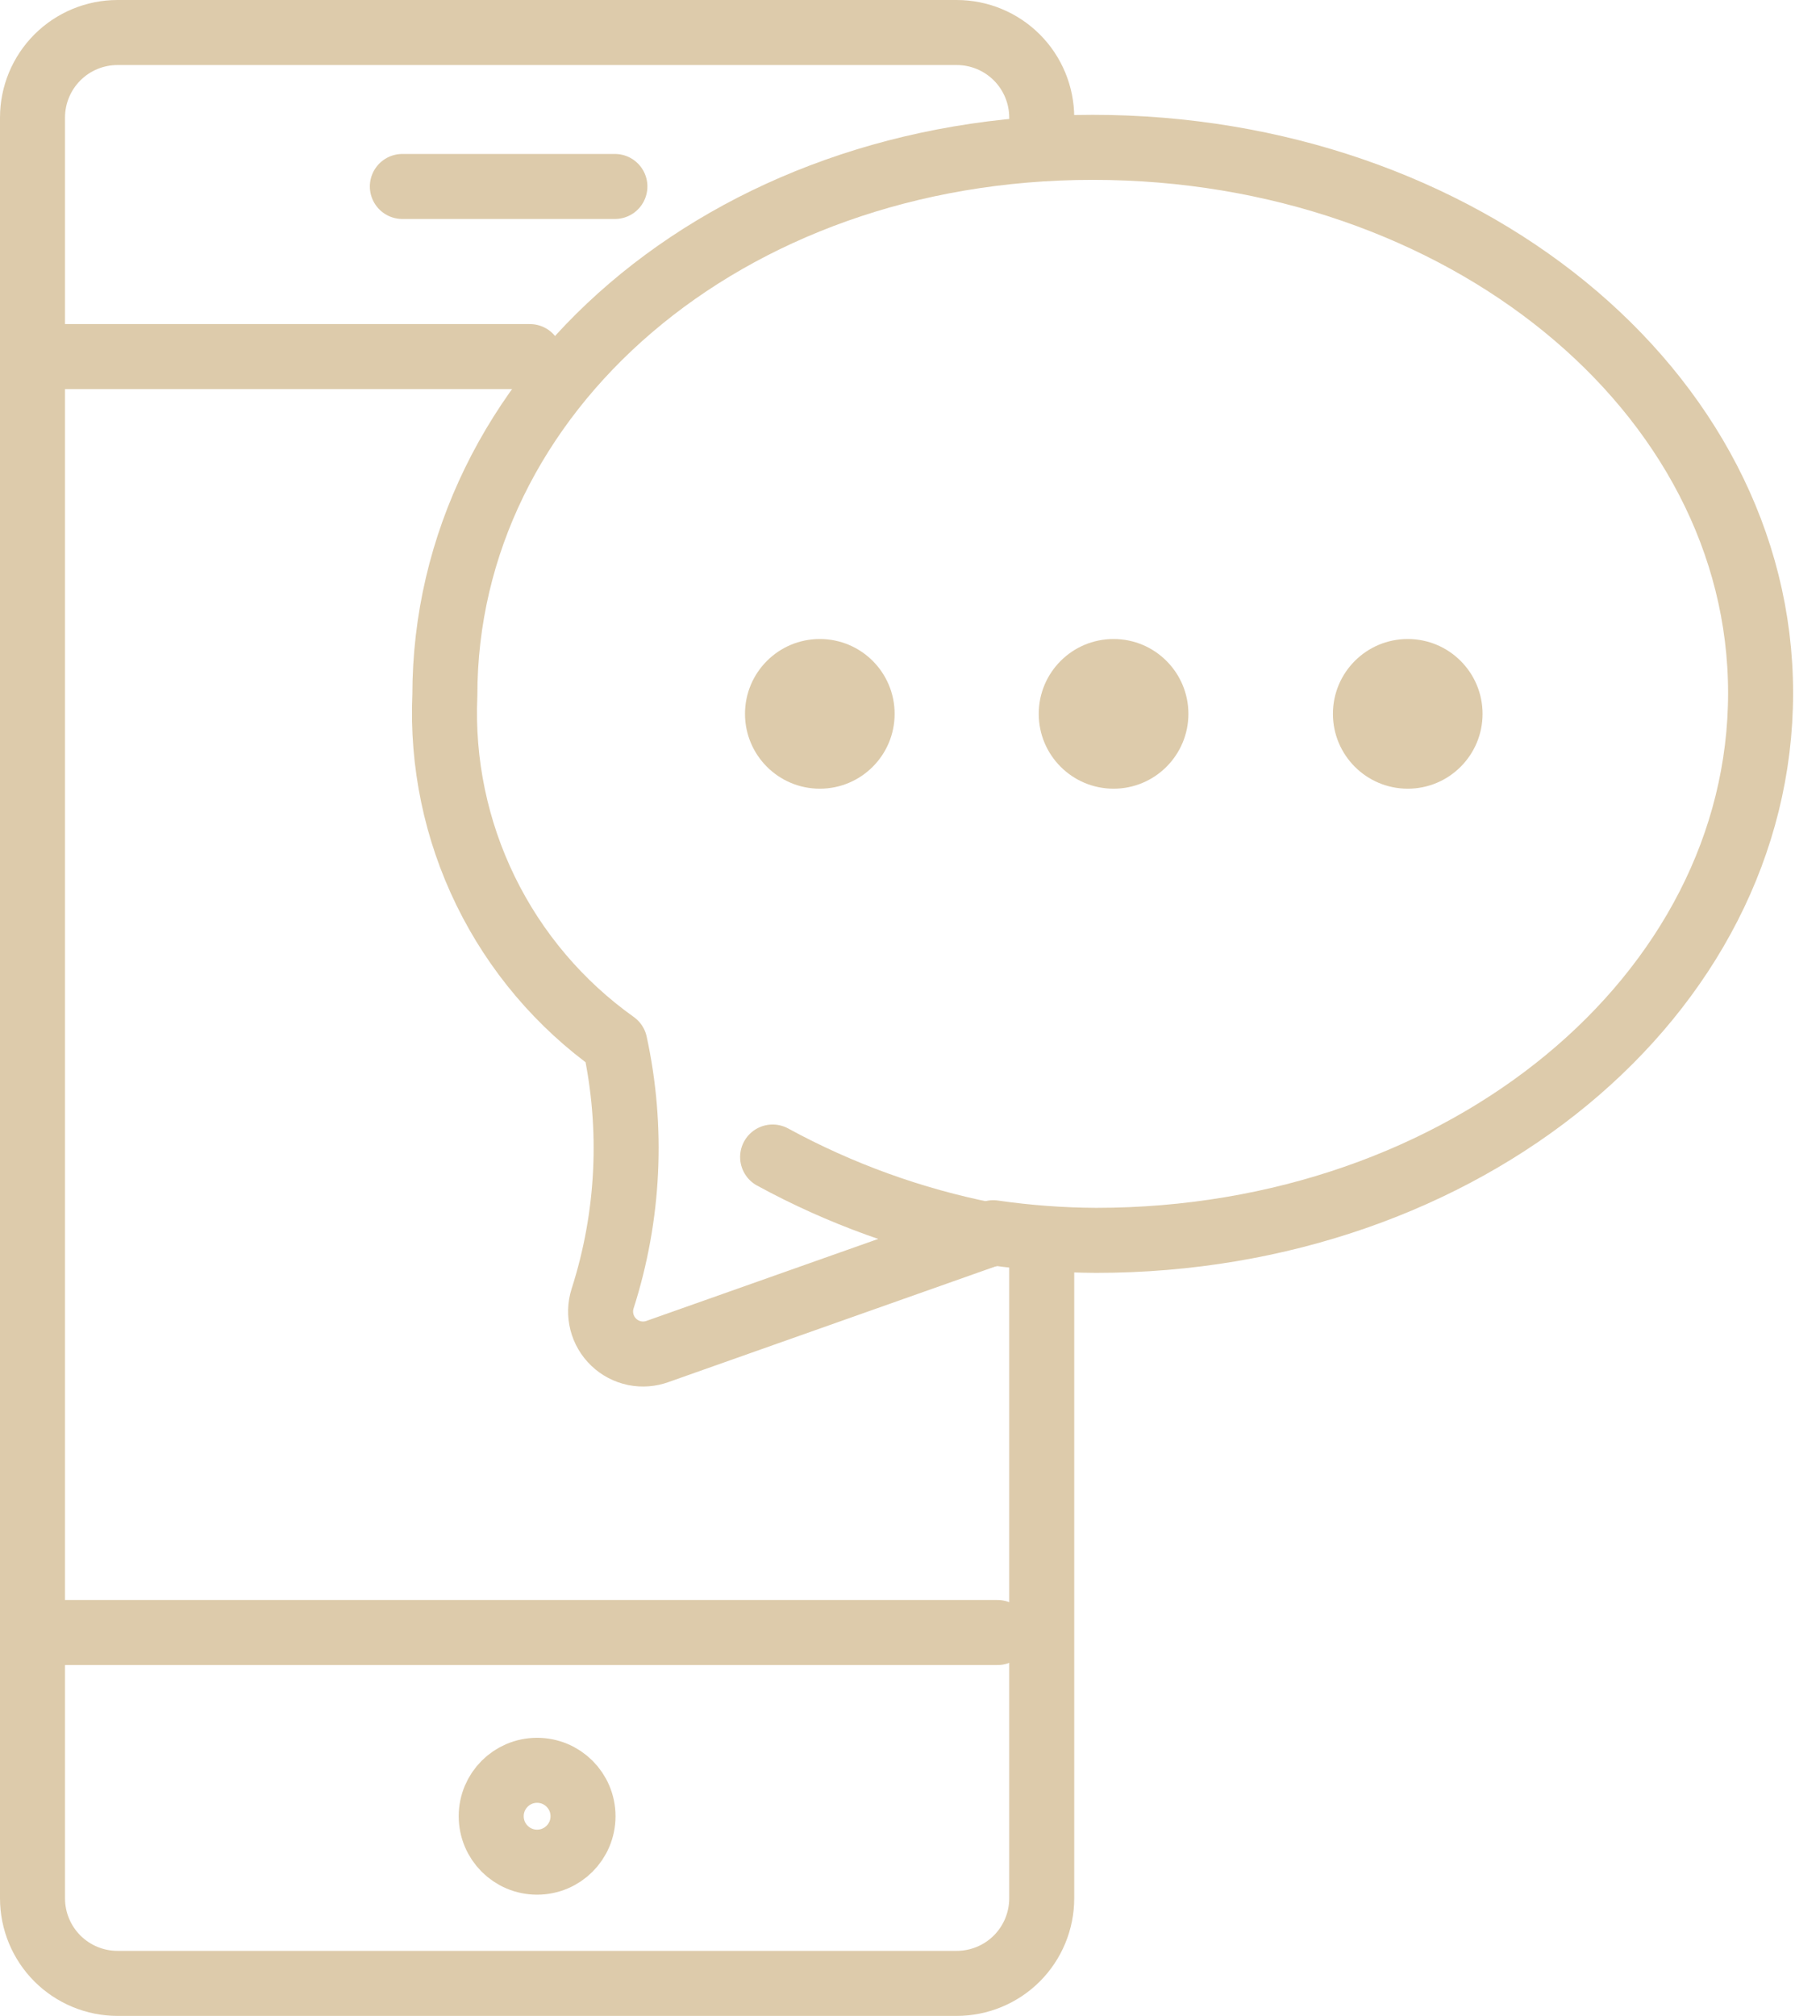 <svg width="56" height="62" viewBox="0 0 56 62" fill="none" xmlns="http://www.w3.org/2000/svg">
<path d="M32.053 38.135V58.384C32.053 59.078 31.777 59.743 31.287 60.234C30.796 60.724 30.131 61 29.437 61H3.616C2.922 61 2.257 60.724 1.766 60.234C1.276 59.743 1 59.078 1 58.384V3.616C1 2.922 1.276 2.257 1.766 1.766C2.257 1.276 2.922 1 3.616 1H29.437C30.131 1 30.796 1.276 31.287 1.766C31.777 2.257 32.053 2.922 32.053 3.616" stroke="#DDCBAB" stroke-width="2" stroke-linecap="round" stroke-linejoin="round"/>
<path d="M1.916 10.967H16.304" stroke="#DDCBAB" stroke-width="2" stroke-linecap="round" stroke-linejoin="round"/>
<path d="M1.916 50.209H30.693" stroke="#DDCBAB" stroke-width="2" stroke-linecap="round" stroke-linejoin="round"/>
<path d="M12.38 5.735H18.92" stroke="#DDCBAB" stroke-width="2" stroke-linecap="round" stroke-linejoin="round"/>
<path d="M16.526 57.272C17.307 57.272 17.939 56.64 17.939 55.859C17.939 55.079 17.307 54.447 16.526 54.447C15.746 54.447 15.114 55.079 15.114 55.859C15.114 56.64 15.746 57.272 16.526 57.272Z" stroke="#DDCBAB" stroke-width="2" stroke-linecap="round" stroke-linejoin="round"/>
<path d="M33.623 4.532C22.295 4.532 13.688 12.079 13.688 21.379C13.597 23.46 14.028 25.53 14.942 27.401C15.856 29.272 17.224 30.885 18.92 32.092C19.486 34.696 19.355 37.403 18.541 39.941C18.467 40.174 18.46 40.423 18.521 40.661C18.582 40.898 18.708 41.113 18.885 41.282C19.062 41.451 19.283 41.567 19.523 41.617C19.763 41.666 20.012 41.647 20.241 41.562L30.562 37.913C31.61 38.064 32.668 38.143 33.727 38.148C45.068 38.148 54.172 30.614 54.172 21.314C54.172 12.014 44.963 4.532 33.623 4.532Z" stroke="#DDCBAB" stroke-width="2" stroke-linecap="round" stroke-linejoin="round"/>
<path d="M30.392 37.978C28.077 37.521 25.845 36.714 23.773 35.585" stroke="#DDCBAB" stroke-width="2" stroke-linecap="round" stroke-linejoin="round"/>
<path d="M25.225 24.257C26.497 24.257 27.527 23.226 27.527 21.955C27.527 20.683 26.497 19.653 25.225 19.653C23.954 19.653 22.923 20.683 22.923 21.955C22.923 23.226 23.954 24.257 25.225 24.257Z" fill="#DDCBAB"/>
<path d="M34.264 24.257C35.535 24.257 36.566 23.226 36.566 21.955C36.566 20.683 35.535 19.653 34.264 19.653C32.992 19.653 31.961 20.683 31.961 21.955C31.961 23.226 32.992 24.257 34.264 24.257Z" fill="#DDCBAB"/>
<path d="M43.315 24.257C44.587 24.257 45.617 23.226 45.617 21.955C45.617 20.683 44.587 19.653 43.315 19.653C42.044 19.653 41.013 20.683 41.013 21.955C41.013 23.226 42.044 24.257 43.315 24.257Z" fill="#DDCBAB"/>
</svg>
